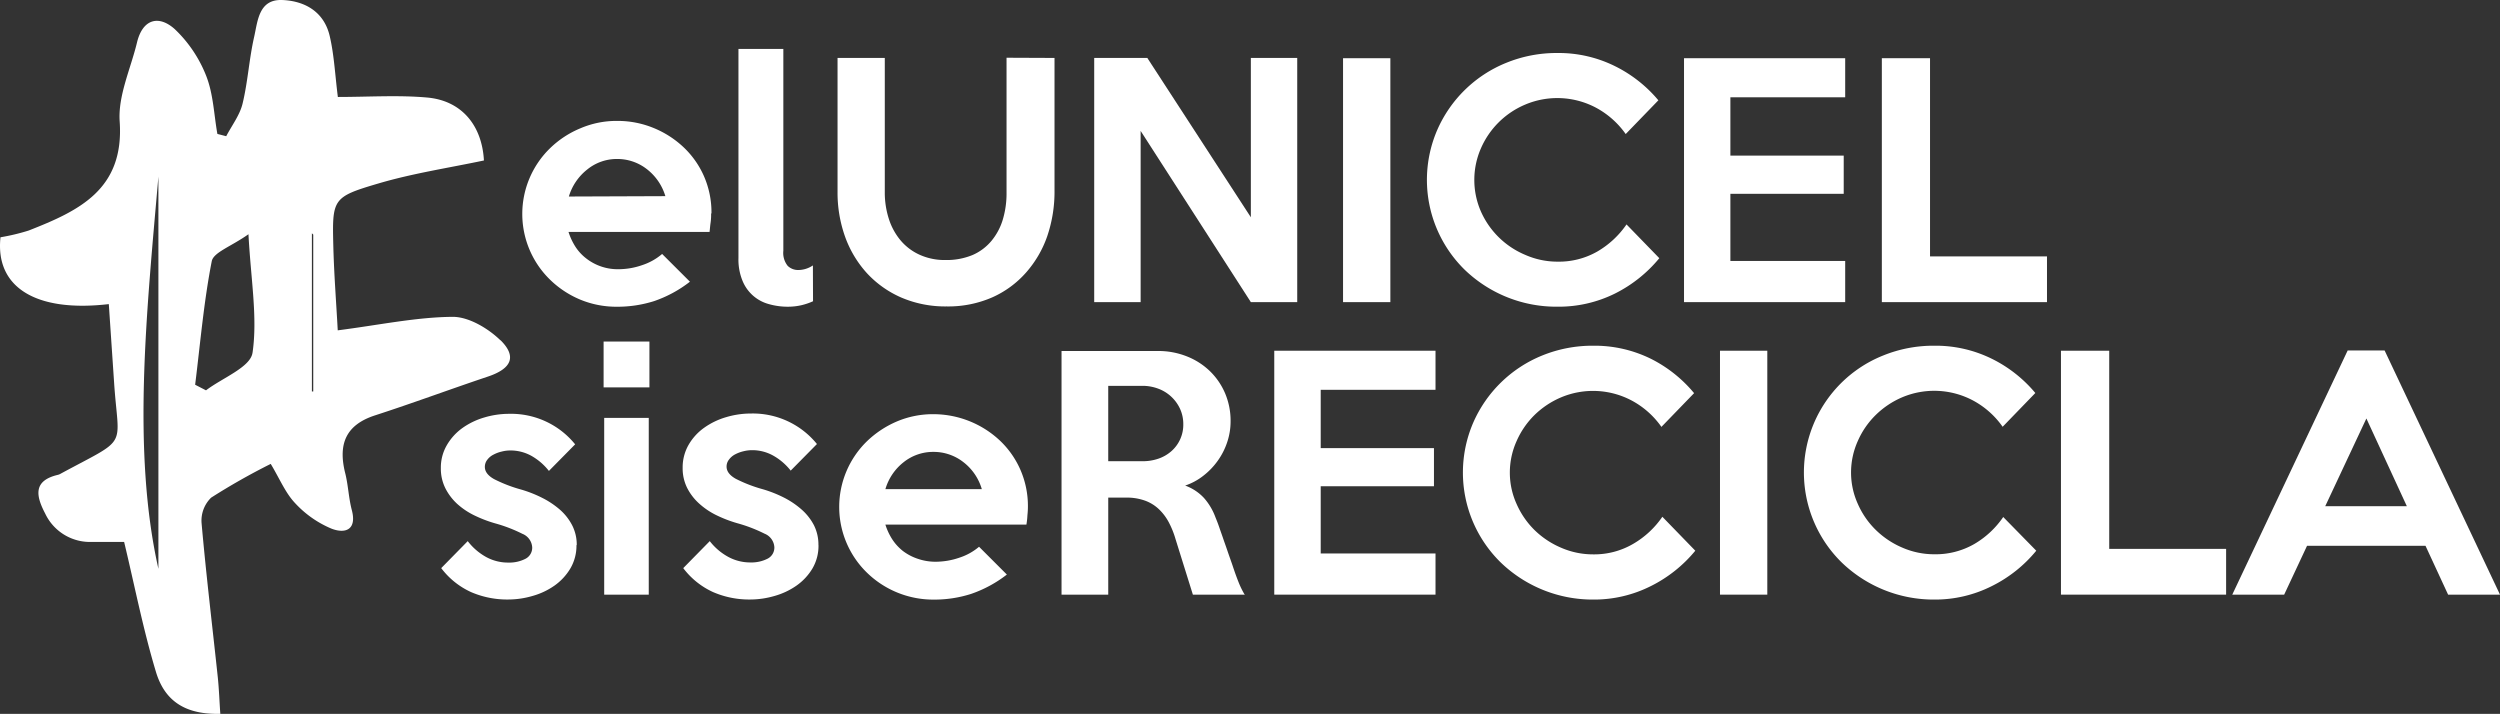 <svg xmlns="http://www.w3.org/2000/svg" id="Capa_2" data-name="Capa 2" width="516.201" height="147.397" viewBox="0 0 516.201 147.397"><rect x="0" y="0" width="516.201" height="147.397" fill="#333333" stroke="none"/><g id="Capa_1" data-name="Capa 1" transform="translate(0 0)"><path id="Trazado_140" data-name="Trazado 140" d="M103.391,70.322c-2.551-2.509-6.606-4.933-9.964-4.905-7.565.07-15.107,1.687-23.691,2.787-.306-5.7-.753-11.414-.906-17.141-.251-10.048-.265-10.369,9.435-13.223,7.065-2.076,14.41-3.179,21.656-4.71-.4-7.247-4.6-12.375-11.761-13-6.034-.53-12.166-.111-18.4-.111C69.18,15.446,69,11.488,68.134,7.684,67.06,2.608,63.172.211,58.308,0s-5.086,4.292-5.825,7.581c-1.045,4.557-1.3,9.281-2.4,13.824-.572,2.369-2.216,4.488-3.372,6.717l-1.825-.472c-.711-3.958-.822-8.137-2.271-11.888A26.785,26.785,0,0,0,36.08,6.008c-3.306-2.968-6.634-2.1-7.8,2.787-1.31,5.421-3.941,11-3.568,16.291.974,14.089-8.473,18.452-18.785,22.507A42.867,42.867,0,0,1,.1,48.987c-1.115,10.271,7.2,15.566,22.367,13.8.362,5.393.725,10.758,1.087,16.138.92,14.006,3.261,11.149-11.037,18.881a2.062,2.062,0,0,1-.516.223c-5.282,1.226-4.543,4.432-2.662,8.027a10.229,10.229,0,0,0,9.546,5.839h6.745c2.174,9.072,3.941,18.118,6.564,26.813,1.881,6.3,6.369,8.849,13.295,8.682-.181-2.564-.264-5.114-.53-7.637-1.129-10.605-2.411-21.2-3.345-31.816a6.634,6.634,0,0,1,1.979-5.184A136.042,136.042,0,0,1,55.9,95.779c1.84,3.066,3.01,5.951,5,8.069a21.545,21.545,0,0,0,7.54,5.3c2.871,1.115,5.31.237,4.18-3.916-.655-2.537-.725-5.213-1.394-7.748-1.393-5.811.167-9.755,6.2-11.72,7.832-2.537,15.552-5.407,23.357-8.027,4.794-1.617,6.034-4.1,2.509-7.553m-70.586,47.26c-5.477-24.429-2.453-52.719,0-80.982ZM52.135,72.845c-.432,2.982-6.243,5.184-9.6,7.748l-2.243-1.157c1.059-8.515,1.784-17.1,3.428-25.5.362-1.84,4-3.038,7.581-5.575.5,9.435,1.907,17.155.836,24.513M64.679,80.83H64.4V48.165l.278.278Z" transform="translate(0.001 0.005)" fill="#fff"></path><path id="Trazado_141" data-name="Trazado 141" d="M116.365,37.058a11.716,11.716,0,0,1-.1,1.826c-.1.627-.139,1.282-.223,1.951H86.919a13.1,13.1,0,0,0,1.394,3,9.657,9.657,0,0,0,2.243,2.453,10.553,10.553,0,0,0,6.675,2.243,14.855,14.855,0,0,0,4.919-.85,12.1,12.1,0,0,0,4.1-2.3l5.742,5.728a25.462,25.462,0,0,1-7.414,4.013,25.085,25.085,0,0,1-7.651,1.157,19.511,19.511,0,0,1-7.665-1.505,19.9,19.9,0,0,1-6.173-4.1,18.93,18.93,0,0,1,0-27.105,19.9,19.9,0,0,1,6.3-4.139,18.869,18.869,0,0,1,7.565-1.519,19.51,19.51,0,0,1,7.374,1.393,20.04,20.04,0,0,1,6.243,3.941,18.4,18.4,0,0,1,4.292,6.02,18.646,18.646,0,0,1,1.575,7.721m-9.518-3.54a11.037,11.037,0,0,0-3.819-5.575,9.908,9.908,0,0,0-6.2-2.1,9.671,9.671,0,0,0-6.118,2.174,11.149,11.149,0,0,0-3.79,5.577Z" transform="translate(30.466 7.056)" fill="#fff"></path><path id="Trazado_142" data-name="Trazado 142" d="M124.812,59.343a13,13,0,0,1-2.425.822,12.418,12.418,0,0,1-2.787.306,14.215,14.215,0,0,1-3.874-.53,8.152,8.152,0,0,1-5.491-4.864,11.539,11.539,0,0,1-.822-4.627V7.25h9.268V48.921a4.264,4.264,0,0,0,.906,3.121,3.08,3.08,0,0,0,2.174.85,5.449,5.449,0,0,0,3.024-.948Z" transform="translate(43.063 2.86)" fill="#fff"></path><path id="Trazado_143" data-name="Trazado 143" d="M168.895,8.592V35.948a28.545,28.545,0,0,1-1.505,9.462,22.441,22.441,0,0,1-4.4,7.526,20.319,20.319,0,0,1-6.968,5.1A22.689,22.689,0,0,1,146.6,59.9a23.036,23.036,0,0,1-9.323-1.826,21.14,21.14,0,0,1-7.093-5.017,22.367,22.367,0,0,1-4.514-7.5,27.064,27.064,0,0,1-1.575-9.3V8.592h9.755V36.325a17.769,17.769,0,0,0,.822,5.449,13.129,13.129,0,0,0,2.4,4.443,11.149,11.149,0,0,0,3.941,3,12.542,12.542,0,0,0,5.379,1.1,13.936,13.936,0,0,0,5.575-1.031,10.536,10.536,0,0,0,3.9-2.913,12.541,12.541,0,0,0,2.341-4.376,18.783,18.783,0,0,0,.781-5.575V8.55Z" transform="translate(48.842 3.372)" fill="#fff"></path><path id="Trazado_144" data-name="Trazado 144" d="M204.039,59h-9.574L171.707,23.645V59H162.12V8.58h10.967l21.378,32.9V8.58h9.574Z" transform="translate(63.812 3.384)" fill="#fff"></path><rect id="Rect&#xE1;ngulo_12" data-name="Rect&#xE1;ngulo 12" width="9.769" height="50.364" transform="translate(277.313 12.02)" fill="#fff"></rect><path id="Trazado_145" data-name="Trazado 145" d="M259.4,50.215a28.163,28.163,0,0,1-9.186,7.315,26.129,26.129,0,0,1-11.873,2.7,27.272,27.272,0,0,1-19.079-7.581,25.981,25.981,0,0,1-5.742-28.847A26.3,26.3,0,0,1,227.808,9.871,27.384,27.384,0,0,1,238.344,7.85a26.129,26.129,0,0,1,11.873,2.7,27.607,27.607,0,0,1,8.988,7.065l-6.745,6.968a17.809,17.809,0,0,0-6.02-5.379,17.03,17.03,0,0,0-14.744-.7,17.281,17.281,0,0,0-9.142,9.058,16.274,16.274,0,0,0,0,12.988,17.322,17.322,0,0,0,9.184,8.988,16.444,16.444,0,0,0,6.648,1.393,15.985,15.985,0,0,0,8.25-2.113,18.772,18.772,0,0,0,5.992-5.575Z" transform="translate(83.216 3.096)" fill="#fff"></path><path id="Trazado_146" data-name="Trazado 146" d="M282.789,58.984H249.51V8.62h33.279v8.069H259.084V28.73h23.4v7.887h-23.4V50.483h23.705Z" transform="translate(98.207 3.4)" fill="#fff"></path><path id="Trazado_147" data-name="Trazado 147" d="M312.921,58.984h-34.1V8.62h9.95V49.535h24.151Z" transform="translate(109.743 3.4)" fill="#fff"></path><path id="Trazado_148" data-name="Trazado 148" d="M93.316,88.431a9.254,9.254,0,0,1-1.268,4.822,11.571,11.571,0,0,1-3.289,3.54,14.8,14.8,0,0,1-4.543,2.132,17.937,17.937,0,0,1-4.989.725,18.8,18.8,0,0,1-7.679-1.533,16.068,16.068,0,0,1-6.159-4.947l5.477-5.575a12.222,12.222,0,0,0,3.763,3.261,9.409,9.409,0,0,0,4.6,1.17,7.33,7.33,0,0,0,3.554-.781,2.564,2.564,0,0,0,1.393-2.369,3.205,3.205,0,0,0-2.021-2.787,30.784,30.784,0,0,0-5.672-2.174,26.353,26.353,0,0,1-4.183-1.6,15.12,15.12,0,0,1-3.6-2.4,11.344,11.344,0,0,1-2.439-3.205,9.072,9.072,0,0,1-.948-4.18,9.225,9.225,0,0,1,1.24-4.752,11.344,11.344,0,0,1,3.219-3.54,15.079,15.079,0,0,1,4.514-2.174,17.824,17.824,0,0,1,5.114-.753,17.016,17.016,0,0,1,13.643,6.3L87.626,73.1a12.293,12.293,0,0,0-3.582-3.094,8.9,8.9,0,0,0-4.418-1.129A6.969,6.969,0,0,0,77.9,69.1a6.691,6.691,0,0,0-1.7.627A3.623,3.623,0,0,0,74.9,70.8a2.369,2.369,0,0,0-.5,1.477c0,.962.641,1.812,1.923,2.522A29.262,29.262,0,0,0,81.9,76.948,25.6,25.6,0,0,1,86.319,78.7a17.547,17.547,0,0,1,3.638,2.453,11.008,11.008,0,0,1,2.495,3.219,8.779,8.779,0,0,1,.92,4.055" transform="translate(25.713 24.136)" fill="#fff"></path><path id="Trazado_149" data-name="Trazado 149" d="M98.893,60.063H89.43V50.6h9.463Zm-.139,42.8h-9.2v-36.5h9.2Z" transform="translate(35.201 19.923)" fill="#fff"></path><path id="Trazado_150" data-name="Trazado 150" d="M129.193,88.452a9.254,9.254,0,0,1-1.254,4.822,11.57,11.57,0,0,1-3.306,3.54,14.953,14.953,0,0,1-4.543,2.132,17.949,17.949,0,0,1-5,.725,18.731,18.731,0,0,1-7.665-1.533,16.069,16.069,0,0,1-6.159-4.947l5.477-5.575a12.18,12.18,0,0,0,3.777,3.233,9.49,9.49,0,0,0,4.613,1.17,7.375,7.375,0,0,0,3.554-.781,2.564,2.564,0,0,0,1.393-2.369,3.205,3.205,0,0,0-2.021-2.787,30.788,30.788,0,0,0-5.672-2.174,26.355,26.355,0,0,1-4.18-1.6,15.119,15.119,0,0,1-3.592-2.393,11.148,11.148,0,0,1-2.523-3.247,9.072,9.072,0,0,1-.948-4.18,9.351,9.351,0,0,1,1.226-4.752,11.148,11.148,0,0,1,3.233-3.54,15.079,15.079,0,0,1,4.514-2.174,17.823,17.823,0,0,1,5.114-.753,17.044,17.044,0,0,1,13.643,6.3l-5.421,5.491a12.152,12.152,0,0,0-3.6-3.094,8.85,8.85,0,0,0-4.4-1.129,7.191,7.191,0,0,0-1.742.223,7.093,7.093,0,0,0-1.7.627,3.693,3.693,0,0,0-1.282,1.073,2.3,2.3,0,0,0-.516,1.477c0,.962.641,1.812,1.923,2.523a29.432,29.432,0,0,0,5.575,2.146,25.6,25.6,0,0,1,4.418,1.756,17.545,17.545,0,0,1,3.651,2.495,11.261,11.261,0,0,1,2.495,3.219,8.947,8.947,0,0,1,.906,4.055" transform="translate(39.81 24.115)" fill="#fff"></path><path id="Trazado_151" data-name="Trazado 151" d="M163.293,80.368a16.794,16.794,0,0,1-.1,1.84,16.326,16.326,0,0,1-.209,1.951H133.861a12.541,12.541,0,0,0,1.393,3,10.09,10.09,0,0,0,2.23,2.453,10.58,10.58,0,0,0,3.094,1.617,11.149,11.149,0,0,0,3.693.6,15.148,15.148,0,0,0,4.905-.85,11.887,11.887,0,0,0,4.027-2.243l5.742,5.742a25.516,25.516,0,0,1-7.4,4,24.846,24.846,0,0,1-7.665,1.17,19.622,19.622,0,0,1-13.838-5.575,18.93,18.93,0,0,1,0-27.105,20.469,20.469,0,0,1,6.187-4.1,19.036,19.036,0,0,1,7.553-1.505A20.1,20.1,0,0,1,157.4,66.711a18.48,18.48,0,0,1,4.292,6.02,18.7,18.7,0,0,1,1.6,7.637m-9.518-3.526a10.871,10.871,0,0,0-3.8-5.575,9.95,9.95,0,0,0-6.215-2.118,9.755,9.755,0,0,0-6.118,2.118,11,11,0,0,0-3.777,5.575Z" transform="translate(48.952 24.158)" fill="#fff"></path><path id="Trazado_152" data-name="Trazado 152" d="M195.158,102.308H184.4l-3.581-11.466a18.115,18.115,0,0,0-1.394-3.47,10.509,10.509,0,0,0-2.034-2.7,8.237,8.237,0,0,0-2.87-1.773,11.065,11.065,0,0,0-3.93-.627h-3.667v20.04H157.28V52h19.873a15.887,15.887,0,0,1,5.976,1.1,14.479,14.479,0,0,1,4.78,3.051,14.019,14.019,0,0,1,3.149,4.6,14.507,14.507,0,0,1,1.129,5.742,13.419,13.419,0,0,1-.683,4.278,14.242,14.242,0,0,1-1.937,3.846,14.715,14.715,0,0,1-2.982,3.121,12.446,12.446,0,0,1-3.777,2.048,9.908,9.908,0,0,1,3.874,2.55,12.541,12.541,0,0,1,2.383,4.013c.292.711.558,1.393.808,2.132s.516,1.462.781,2.243.572,1.617.878,2.523.669,1.9,1.045,3c.46,1.394.89,2.578,1.282,3.554a18.345,18.345,0,0,0,1.3,2.62M182.42,67.193a7.554,7.554,0,0,0-.655-3.219,8.01,8.01,0,0,0-4.474-4.18,9.281,9.281,0,0,0-3.317-.6h-7.051V74.758h7.051a9.908,9.908,0,0,0,3.317-.53,7.929,7.929,0,0,0,2.676-1.547,7.261,7.261,0,0,0,2.453-5.6" transform="translate(61.906 20.474)" fill="#fff"></path><path id="Trazado_153" data-name="Trazado 153" d="M222.093,102.324H188.8V51.96h33.293v8.069H198.388V72.07h23.384v7.873H198.388v13.88h23.705Z" transform="translate(74.312 20.458)" fill="#fff"></path><path id="Trazado_154" data-name="Trazado 154" d="M264.719,93.546a28.039,28.039,0,0,1-9.17,7.3,26.06,26.06,0,0,1-11.888,2.787,27.342,27.342,0,0,1-19.078-7.623,25.981,25.981,0,0,1-5.741-28.849,26.353,26.353,0,0,1,14.3-13.936,27.527,27.527,0,0,1,10.522-2.007,26.241,26.241,0,0,1,11.888,2.7,27.691,27.691,0,0,1,8.919,7.093l-6.745,6.968a17.655,17.655,0,0,0-6.02-5.379,17.03,17.03,0,0,0-14.744-.7,17.8,17.8,0,0,0-5.463,3.651,17.35,17.35,0,0,0-3.679,5.365,15.845,15.845,0,0,0-1.394,6.522,15.664,15.664,0,0,0,1.393,6.452,17.351,17.351,0,0,0,3.679,5.365,17.8,17.8,0,0,0,5.463,3.651,16.444,16.444,0,0,0,6.645,1.394,15.943,15.943,0,0,0,8.32-2.188,18.619,18.619,0,0,0,5.992-5.575Z" transform="translate(85.326 20.166)" fill="#fff"></path><rect id="Rect&#xE1;ngulo_13" data-name="Rect&#xE1;ngulo 13" width="9.769" height="50.364" transform="translate(355.145 72.418)" fill="#fff"></rect><path id="Trazado_155" data-name="Trazado 155" d="M315.243,93.545a27.874,27.874,0,0,1-9.17,7.3,26.019,26.019,0,0,1-11.888,2.787,27.343,27.343,0,0,1-19.078-7.625,26.014,26.014,0,0,1,8.557-42.784,27.565,27.565,0,0,1,10.522-2.007,26.2,26.2,0,0,1,11.888,2.7,27.552,27.552,0,0,1,8.975,7.065L308.3,67.956a17.655,17.655,0,0,0-6.02-5.379,17.03,17.03,0,0,0-14.744-.7,17.725,17.725,0,0,0-5.449,3.651,17.155,17.155,0,0,0-3.693,5.365A15.846,15.846,0,0,0,277,77.416a15.664,15.664,0,0,0,1.394,6.453,17.153,17.153,0,0,0,3.693,5.365,17.726,17.726,0,0,0,5.449,3.651,16.445,16.445,0,0,0,6.647,1.393,16.026,16.026,0,0,0,8.264-2.118,18.577,18.577,0,0,0,5.976-5.575Z" transform="translate(105.206 20.167)" fill="#fff"></path><path id="Trazado_156" data-name="Trazado 156" d="M339.46,102.324h-34.1V51.96h9.964V92.875H339.46Z" transform="translate(120.189 20.458)" fill="#fff"></path><path id="Trazado_157" data-name="Trazado 157" d="M386.022,102.34H375.307l-4.669-10.089H346.181l-4.723,10.089H330.74l23.831-50.42h7.623ZM366.79,84.084l-8.358-18.117-8.5,18.118Z" transform="translate(130.179 20.442)" fill="#fff"></path></g></svg>